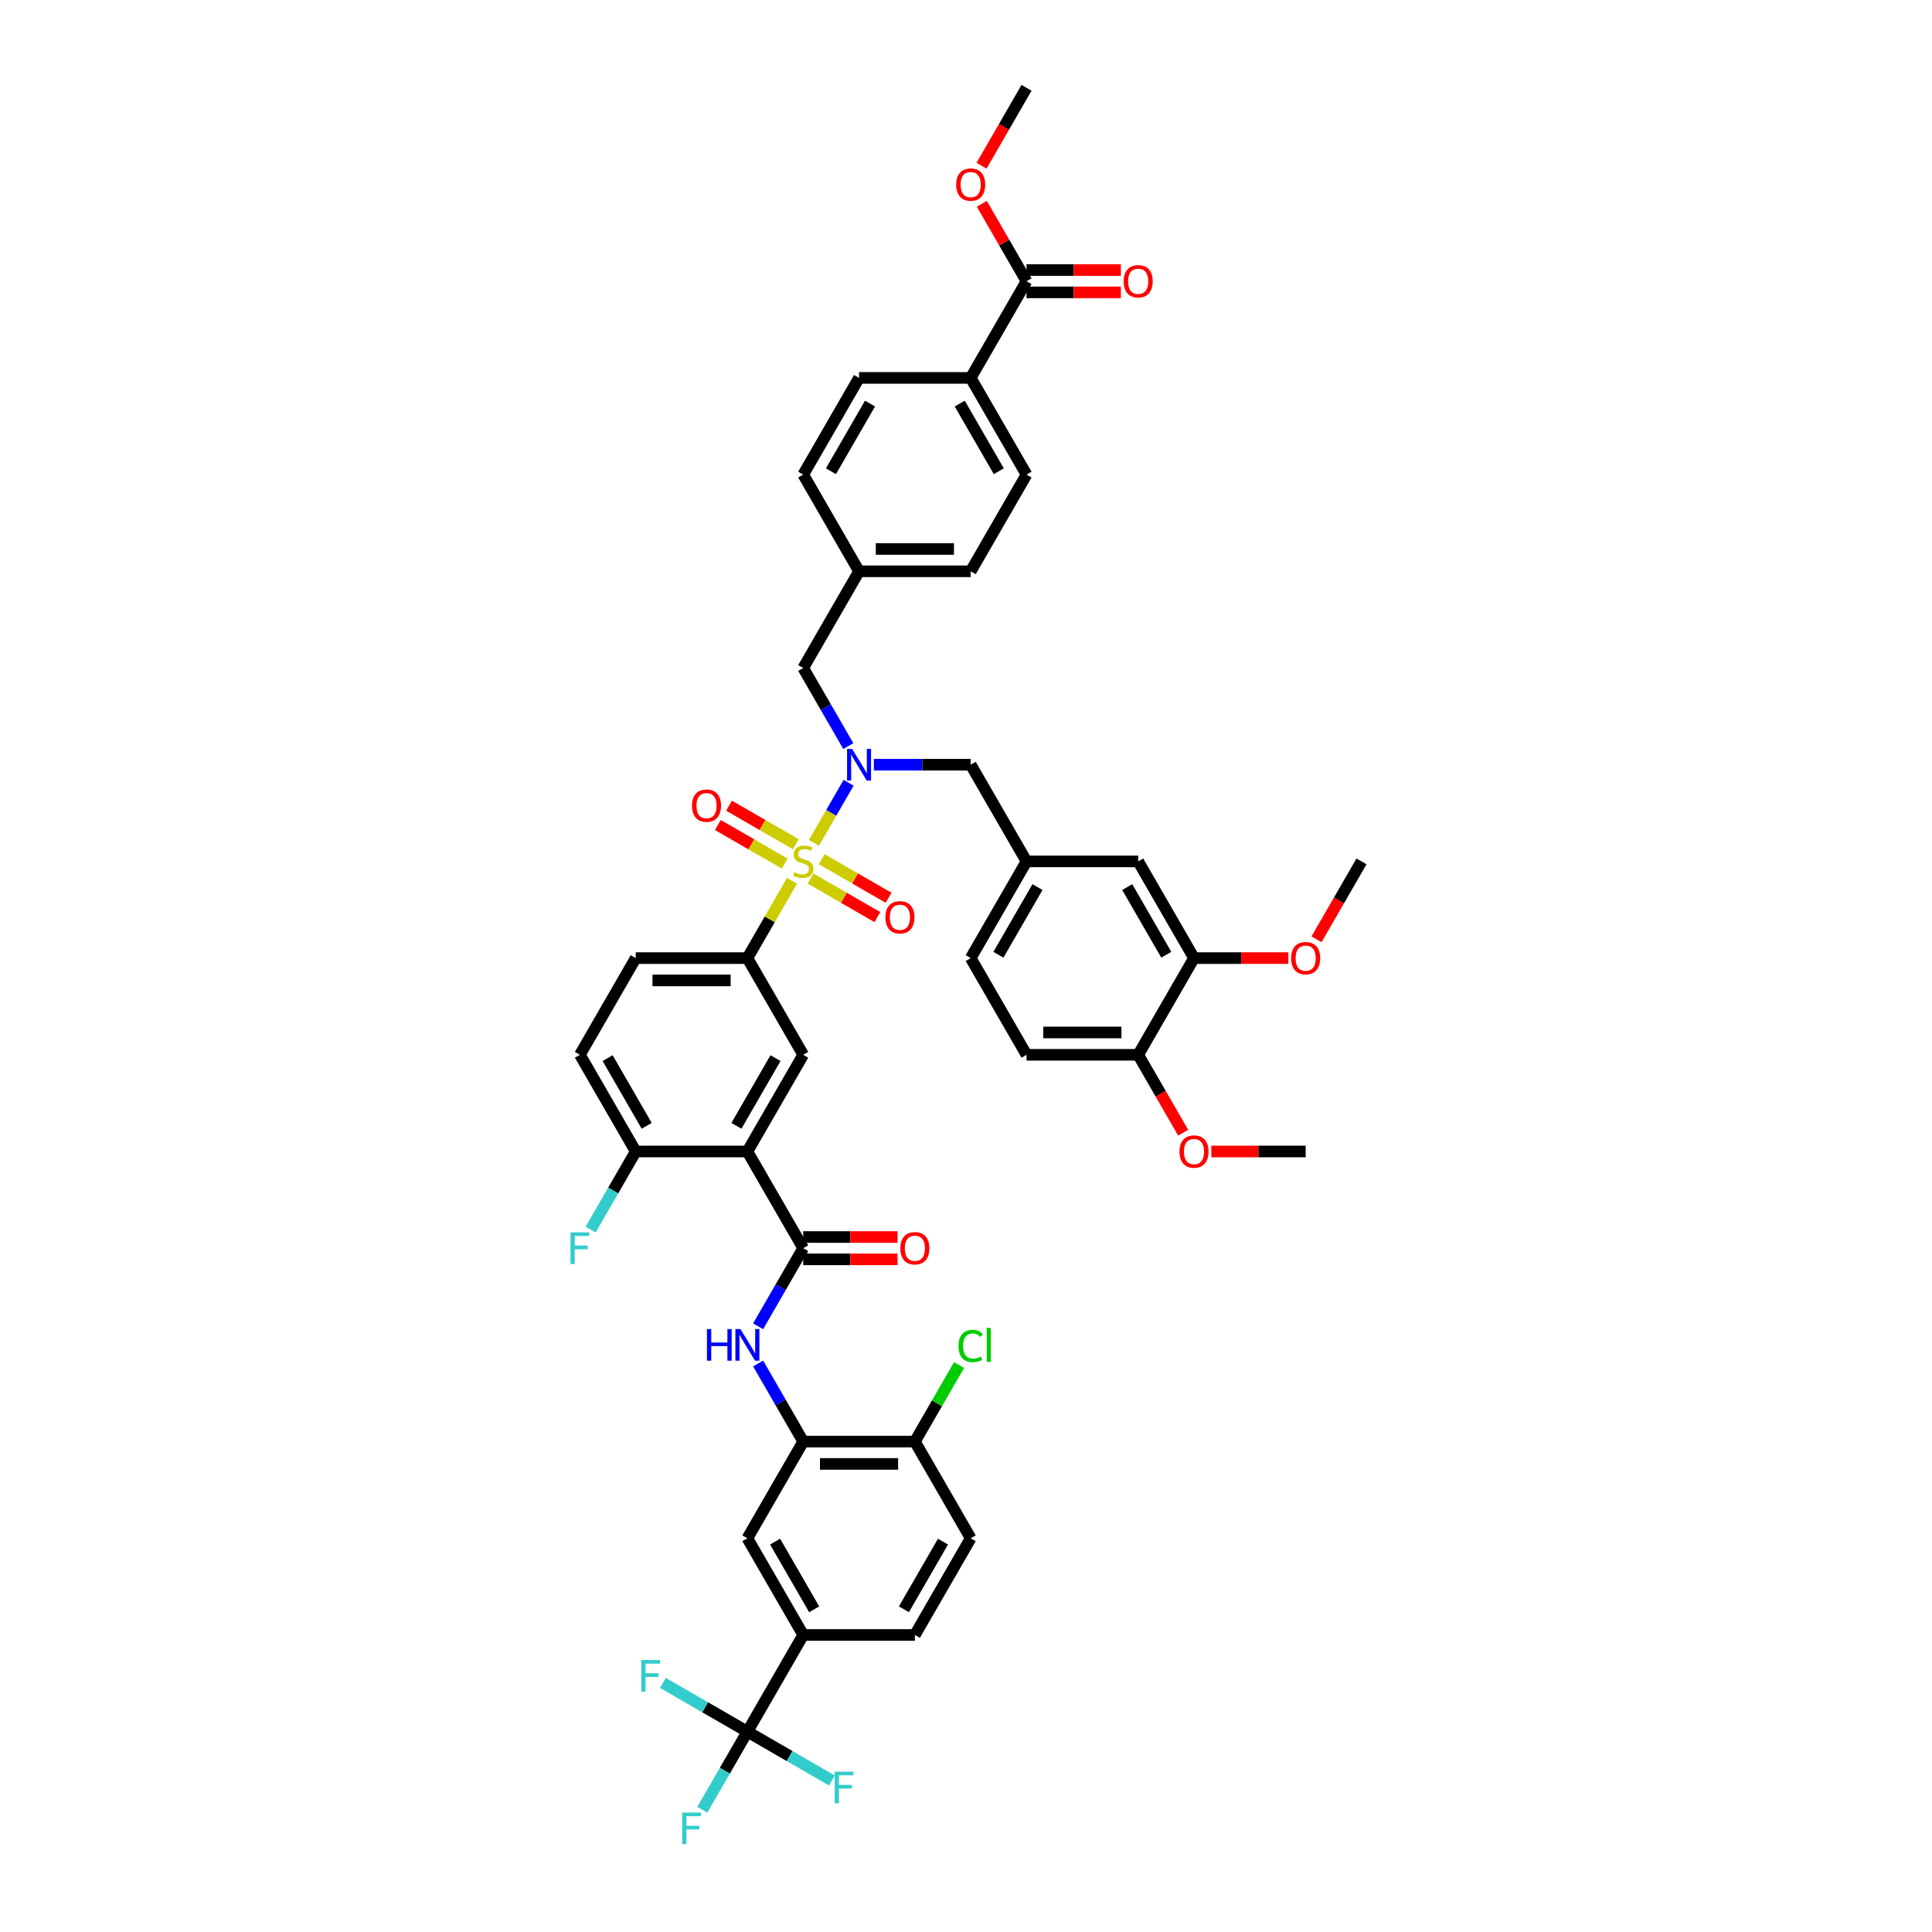 <?xml version='1.0' encoding='iso-8859-1'?>
<svg version='1.1' baseProfile='full'
              xmlns='http://www.w3.org/2000/svg'
                      xmlns:rdkit='http://www.rdkit.org/xml'
                      xmlns:xlink='http://www.w3.org/1999/xlink'
                  xml:space='preserve'
width='1000px' height='1000px' viewBox='0 0 1000 1000'>
<!-- END OF HEADER -->
<rect style='opacity:1.0;fill:#FFFFFF;stroke:none' width='1000' height='1000' x='0' y='0'> </rect>
<path class='bond-1' d='M 421.289,436.253 L 430.265,420.706' style='fill:none;fill-rule:evenodd;stroke:#CCCC00;stroke-width:6px;stroke-linecap:butt;stroke-linejoin:miter;stroke-opacity:1' />
<path class='bond-1' d='M 430.265,420.706 L 439.241,405.158' style='fill:none;fill-rule:evenodd;stroke:#0000FF;stroke-width:6px;stroke-linecap:butt;stroke-linejoin:miter;stroke-opacity:1' />
<path class='bond-3' d='M 409.944,455.902 L 398.395,475.905' style='fill:none;fill-rule:evenodd;stroke:#CCCC00;stroke-width:6px;stroke-linecap:butt;stroke-linejoin:miter;stroke-opacity:1' />
<path class='bond-3' d='M 398.395,475.905 L 386.847,495.908' style='fill:none;fill-rule:evenodd;stroke:#000000;stroke-width:6px;stroke-linecap:butt;stroke-linejoin:miter;stroke-opacity:1' />
<path class='bond-10' d='M 419.546,454.727 L 436.843,464.713' style='fill:none;fill-rule:evenodd;stroke:#CCCC00;stroke-width:6px;stroke-linecap:butt;stroke-linejoin:miter;stroke-opacity:1' />
<path class='bond-10' d='M 436.843,464.713 L 454.139,474.699' style='fill:none;fill-rule:evenodd;stroke:#FF0000;stroke-width:6px;stroke-linecap:butt;stroke-linejoin:miter;stroke-opacity:1' />
<path class='bond-10' d='M 425.325,444.717 L 442.622,454.703' style='fill:none;fill-rule:evenodd;stroke:#CCCC00;stroke-width:6px;stroke-linecap:butt;stroke-linejoin:miter;stroke-opacity:1' />
<path class='bond-10' d='M 442.622,454.703 L 459.919,464.689' style='fill:none;fill-rule:evenodd;stroke:#FF0000;stroke-width:6px;stroke-linecap:butt;stroke-linejoin:miter;stroke-opacity:1' />
<path class='bond-11' d='M 411.94,436.989 L 394.644,427.003' style='fill:none;fill-rule:evenodd;stroke:#CCCC00;stroke-width:6px;stroke-linecap:butt;stroke-linejoin:miter;stroke-opacity:1' />
<path class='bond-11' d='M 394.644,427.003 L 377.347,417.017' style='fill:none;fill-rule:evenodd;stroke:#FF0000;stroke-width:6px;stroke-linecap:butt;stroke-linejoin:miter;stroke-opacity:1' />
<path class='bond-11' d='M 406.161,446.999 L 388.865,437.013' style='fill:none;fill-rule:evenodd;stroke:#CCCC00;stroke-width:6px;stroke-linecap:butt;stroke-linejoin:miter;stroke-opacity:1' />
<path class='bond-11' d='M 388.865,437.013 L 371.568,427.027' style='fill:none;fill-rule:evenodd;stroke:#FF0000;stroke-width:6px;stroke-linecap:butt;stroke-linejoin:miter;stroke-opacity:1' />
<path class='bond-0' d='M 386.847,596.009 L 415.743,545.959' style='fill:none;fill-rule:evenodd;stroke:#000000;stroke-width:6px;stroke-linecap:butt;stroke-linejoin:miter;stroke-opacity:1' />
<path class='bond-0' d='M 381.171,582.722 L 401.399,547.687' style='fill:none;fill-rule:evenodd;stroke:#000000;stroke-width:6px;stroke-linecap:butt;stroke-linejoin:miter;stroke-opacity:1' />
<path class='bond-2' d='M 386.847,596.009 L 415.743,646.059' style='fill:none;fill-rule:evenodd;stroke:#000000;stroke-width:6px;stroke-linecap:butt;stroke-linejoin:miter;stroke-opacity:1' />
<path class='bond-46' d='M 386.847,596.009 L 329.053,596.009' style='fill:none;fill-rule:evenodd;stroke:#000000;stroke-width:6px;stroke-linecap:butt;stroke-linejoin:miter;stroke-opacity:1' />
<path class='bond-14' d='M 452.292,395.807 L 477.362,395.807' style='fill:none;fill-rule:evenodd;stroke:#0000FF;stroke-width:6px;stroke-linecap:butt;stroke-linejoin:miter;stroke-opacity:1' />
<path class='bond-14' d='M 477.362,395.807 L 502.433,395.807' style='fill:none;fill-rule:evenodd;stroke:#000000;stroke-width:6px;stroke-linecap:butt;stroke-linejoin:miter;stroke-opacity:1' />
<path class='bond-16' d='M 439.081,386.179 L 427.412,365.968' style='fill:none;fill-rule:evenodd;stroke:#0000FF;stroke-width:6px;stroke-linecap:butt;stroke-linejoin:miter;stroke-opacity:1' />
<path class='bond-16' d='M 427.412,365.968 L 415.743,345.757' style='fill:none;fill-rule:evenodd;stroke:#000000;stroke-width:6px;stroke-linecap:butt;stroke-linejoin:miter;stroke-opacity:1' />
<path class='bond-5' d='M 415.743,646.059 L 404.074,666.27' style='fill:none;fill-rule:evenodd;stroke:#000000;stroke-width:6px;stroke-linecap:butt;stroke-linejoin:miter;stroke-opacity:1' />
<path class='bond-5' d='M 404.074,666.27 L 392.406,686.482' style='fill:none;fill-rule:evenodd;stroke:#0000FF;stroke-width:6px;stroke-linecap:butt;stroke-linejoin:miter;stroke-opacity:1' />
<path class='bond-19' d='M 415.743,651.839 L 440.161,651.839' style='fill:none;fill-rule:evenodd;stroke:#000000;stroke-width:6px;stroke-linecap:butt;stroke-linejoin:miter;stroke-opacity:1' />
<path class='bond-19' d='M 440.161,651.839 L 464.579,651.839' style='fill:none;fill-rule:evenodd;stroke:#FF0000;stroke-width:6px;stroke-linecap:butt;stroke-linejoin:miter;stroke-opacity:1' />
<path class='bond-19' d='M 415.743,640.28 L 440.161,640.28' style='fill:none;fill-rule:evenodd;stroke:#000000;stroke-width:6px;stroke-linecap:butt;stroke-linejoin:miter;stroke-opacity:1' />
<path class='bond-19' d='M 440.161,640.28 L 464.579,640.28' style='fill:none;fill-rule:evenodd;stroke:#FF0000;stroke-width:6px;stroke-linecap:butt;stroke-linejoin:miter;stroke-opacity:1' />
<path class='bond-6' d='M 386.847,495.908 L 415.743,545.959' style='fill:none;fill-rule:evenodd;stroke:#000000;stroke-width:6px;stroke-linecap:butt;stroke-linejoin:miter;stroke-opacity:1' />
<path class='bond-23' d='M 386.847,495.908 L 329.053,495.908' style='fill:none;fill-rule:evenodd;stroke:#000000;stroke-width:6px;stroke-linecap:butt;stroke-linejoin:miter;stroke-opacity:1' />
<path class='bond-23' d='M 378.178,507.467 L 337.722,507.467' style='fill:none;fill-rule:evenodd;stroke:#000000;stroke-width:6px;stroke-linecap:butt;stroke-linejoin:miter;stroke-opacity:1' />
<path class='bond-4' d='M 386.847,896.312 L 415.743,846.261' style='fill:none;fill-rule:evenodd;stroke:#000000;stroke-width:6px;stroke-linecap:butt;stroke-linejoin:miter;stroke-opacity:1' />
<path class='bond-28' d='M 386.847,896.312 L 375.178,916.523' style='fill:none;fill-rule:evenodd;stroke:#000000;stroke-width:6px;stroke-linecap:butt;stroke-linejoin:miter;stroke-opacity:1' />
<path class='bond-28' d='M 375.178,916.523 L 363.509,936.734' style='fill:none;fill-rule:evenodd;stroke:#33CCCC;stroke-width:6px;stroke-linecap:butt;stroke-linejoin:miter;stroke-opacity:1' />
<path class='bond-29' d='M 386.847,896.312 L 364.977,883.685' style='fill:none;fill-rule:evenodd;stroke:#000000;stroke-width:6px;stroke-linecap:butt;stroke-linejoin:miter;stroke-opacity:1' />
<path class='bond-29' d='M 364.977,883.685 L 343.107,871.059' style='fill:none;fill-rule:evenodd;stroke:#33CCCC;stroke-width:6px;stroke-linecap:butt;stroke-linejoin:miter;stroke-opacity:1' />
<path class='bond-30' d='M 386.847,896.312 L 408.716,908.938' style='fill:none;fill-rule:evenodd;stroke:#000000;stroke-width:6px;stroke-linecap:butt;stroke-linejoin:miter;stroke-opacity:1' />
<path class='bond-30' d='M 408.716,908.938 L 430.586,921.564' style='fill:none;fill-rule:evenodd;stroke:#33CCCC;stroke-width:6px;stroke-linecap:butt;stroke-linejoin:miter;stroke-opacity:1' />
<path class='bond-7' d='M 392.406,705.738 L 404.074,725.949' style='fill:none;fill-rule:evenodd;stroke:#0000FF;stroke-width:6px;stroke-linecap:butt;stroke-linejoin:miter;stroke-opacity:1' />
<path class='bond-7' d='M 404.074,725.949 L 415.743,746.16' style='fill:none;fill-rule:evenodd;stroke:#000000;stroke-width:6px;stroke-linecap:butt;stroke-linejoin:miter;stroke-opacity:1' />
<path class='bond-12' d='M 415.743,746.16 L 386.847,796.211' style='fill:none;fill-rule:evenodd;stroke:#000000;stroke-width:6px;stroke-linecap:butt;stroke-linejoin:miter;stroke-opacity:1' />
<path class='bond-18' d='M 415.743,746.16 L 473.536,746.16' style='fill:none;fill-rule:evenodd;stroke:#000000;stroke-width:6px;stroke-linecap:butt;stroke-linejoin:miter;stroke-opacity:1' />
<path class='bond-18' d='M 424.412,757.719 L 464.867,757.719' style='fill:none;fill-rule:evenodd;stroke:#000000;stroke-width:6px;stroke-linecap:butt;stroke-linejoin:miter;stroke-opacity:1' />
<path class='bond-8' d='M 415.743,846.261 L 386.847,796.211' style='fill:none;fill-rule:evenodd;stroke:#000000;stroke-width:6px;stroke-linecap:butt;stroke-linejoin:miter;stroke-opacity:1' />
<path class='bond-8' d='M 421.419,832.974 L 401.191,797.939' style='fill:none;fill-rule:evenodd;stroke:#000000;stroke-width:6px;stroke-linecap:butt;stroke-linejoin:miter;stroke-opacity:1' />
<path class='bond-49' d='M 415.743,846.261 L 473.536,846.261' style='fill:none;fill-rule:evenodd;stroke:#000000;stroke-width:6px;stroke-linecap:butt;stroke-linejoin:miter;stroke-opacity:1' />
<path class='bond-9' d='M 531.33,145.555 L 502.433,195.606' style='fill:none;fill-rule:evenodd;stroke:#000000;stroke-width:6px;stroke-linecap:butt;stroke-linejoin:miter;stroke-opacity:1' />
<path class='bond-24' d='M 531.33,151.335 L 555.747,151.335' style='fill:none;fill-rule:evenodd;stroke:#000000;stroke-width:6px;stroke-linecap:butt;stroke-linejoin:miter;stroke-opacity:1' />
<path class='bond-24' d='M 555.747,151.335 L 580.165,151.335' style='fill:none;fill-rule:evenodd;stroke:#FF0000;stroke-width:6px;stroke-linecap:butt;stroke-linejoin:miter;stroke-opacity:1' />
<path class='bond-24' d='M 531.33,139.776 L 555.747,139.776' style='fill:none;fill-rule:evenodd;stroke:#000000;stroke-width:6px;stroke-linecap:butt;stroke-linejoin:miter;stroke-opacity:1' />
<path class='bond-24' d='M 555.747,139.776 L 580.165,139.776' style='fill:none;fill-rule:evenodd;stroke:#FF0000;stroke-width:6px;stroke-linecap:butt;stroke-linejoin:miter;stroke-opacity:1' />
<path class='bond-38' d='M 531.33,145.555 L 519.761,125.518' style='fill:none;fill-rule:evenodd;stroke:#000000;stroke-width:6px;stroke-linecap:butt;stroke-linejoin:miter;stroke-opacity:1' />
<path class='bond-38' d='M 519.761,125.518 L 508.192,105.48' style='fill:none;fill-rule:evenodd;stroke:#FF0000;stroke-width:6px;stroke-linecap:butt;stroke-linejoin:miter;stroke-opacity:1' />
<path class='bond-13' d='M 329.053,596.009 L 300.157,545.959' style='fill:none;fill-rule:evenodd;stroke:#000000;stroke-width:6px;stroke-linecap:butt;stroke-linejoin:miter;stroke-opacity:1' />
<path class='bond-13' d='M 334.729,582.722 L 314.501,547.687' style='fill:none;fill-rule:evenodd;stroke:#000000;stroke-width:6px;stroke-linecap:butt;stroke-linejoin:miter;stroke-opacity:1' />
<path class='bond-35' d='M 329.053,596.009 L 317.385,616.22' style='fill:none;fill-rule:evenodd;stroke:#000000;stroke-width:6px;stroke-linecap:butt;stroke-linejoin:miter;stroke-opacity:1' />
<path class='bond-35' d='M 317.385,616.22 L 305.716,636.431' style='fill:none;fill-rule:evenodd;stroke:#33CCCC;stroke-width:6px;stroke-linecap:butt;stroke-linejoin:miter;stroke-opacity:1' />
<path class='bond-22' d='M 502.433,395.807 L 531.33,445.858' style='fill:none;fill-rule:evenodd;stroke:#000000;stroke-width:6px;stroke-linecap:butt;stroke-linejoin:miter;stroke-opacity:1' />
<path class='bond-15' d='M 618.02,495.908 L 589.123,445.858' style='fill:none;fill-rule:evenodd;stroke:#000000;stroke-width:6px;stroke-linecap:butt;stroke-linejoin:miter;stroke-opacity:1' />
<path class='bond-15' d='M 603.675,494.18 L 583.447,459.145' style='fill:none;fill-rule:evenodd;stroke:#000000;stroke-width:6px;stroke-linecap:butt;stroke-linejoin:miter;stroke-opacity:1' />
<path class='bond-41' d='M 618.02,495.908 L 642.437,495.908' style='fill:none;fill-rule:evenodd;stroke:#000000;stroke-width:6px;stroke-linecap:butt;stroke-linejoin:miter;stroke-opacity:1' />
<path class='bond-41' d='M 642.437,495.908 L 666.855,495.908' style='fill:none;fill-rule:evenodd;stroke:#FF0000;stroke-width:6px;stroke-linecap:butt;stroke-linejoin:miter;stroke-opacity:1' />
<path class='bond-48' d='M 618.02,495.908 L 589.123,545.959' style='fill:none;fill-rule:evenodd;stroke:#000000;stroke-width:6px;stroke-linecap:butt;stroke-linejoin:miter;stroke-opacity:1' />
<path class='bond-34' d='M 415.743,345.757 L 444.64,295.707' style='fill:none;fill-rule:evenodd;stroke:#000000;stroke-width:6px;stroke-linecap:butt;stroke-linejoin:miter;stroke-opacity:1' />
<path class='bond-17' d='M 502.433,195.606 L 531.33,245.656' style='fill:none;fill-rule:evenodd;stroke:#000000;stroke-width:6px;stroke-linecap:butt;stroke-linejoin:miter;stroke-opacity:1' />
<path class='bond-17' d='M 496.758,208.893 L 516.985,243.928' style='fill:none;fill-rule:evenodd;stroke:#000000;stroke-width:6px;stroke-linecap:butt;stroke-linejoin:miter;stroke-opacity:1' />
<path class='bond-47' d='M 502.433,195.606 L 444.64,195.606' style='fill:none;fill-rule:evenodd;stroke:#000000;stroke-width:6px;stroke-linecap:butt;stroke-linejoin:miter;stroke-opacity:1' />
<path class='bond-27' d='M 473.536,746.16 L 502.433,796.211' style='fill:none;fill-rule:evenodd;stroke:#000000;stroke-width:6px;stroke-linecap:butt;stroke-linejoin:miter;stroke-opacity:1' />
<path class='bond-37' d='M 473.536,746.16 L 484.975,726.348' style='fill:none;fill-rule:evenodd;stroke:#000000;stroke-width:6px;stroke-linecap:butt;stroke-linejoin:miter;stroke-opacity:1' />
<path class='bond-37' d='M 484.975,726.348 L 496.414,706.536' style='fill:none;fill-rule:evenodd;stroke:#00CC00;stroke-width:6px;stroke-linecap:butt;stroke-linejoin:miter;stroke-opacity:1' />
<path class='bond-20' d='M 589.123,545.959 L 531.33,545.959' style='fill:none;fill-rule:evenodd;stroke:#000000;stroke-width:6px;stroke-linecap:butt;stroke-linejoin:miter;stroke-opacity:1' />
<path class='bond-20' d='M 580.454,534.4 L 539.999,534.4' style='fill:none;fill-rule:evenodd;stroke:#000000;stroke-width:6px;stroke-linecap:butt;stroke-linejoin:miter;stroke-opacity:1' />
<path class='bond-42' d='M 589.123,545.959 L 600.765,566.123' style='fill:none;fill-rule:evenodd;stroke:#000000;stroke-width:6px;stroke-linecap:butt;stroke-linejoin:miter;stroke-opacity:1' />
<path class='bond-42' d='M 600.765,566.123 L 612.407,586.288' style='fill:none;fill-rule:evenodd;stroke:#FF0000;stroke-width:6px;stroke-linecap:butt;stroke-linejoin:miter;stroke-opacity:1' />
<path class='bond-21' d='M 589.123,445.858 L 531.33,445.858' style='fill:none;fill-rule:evenodd;stroke:#000000;stroke-width:6px;stroke-linecap:butt;stroke-linejoin:miter;stroke-opacity:1' />
<path class='bond-36' d='M 531.33,445.858 L 502.433,495.908' style='fill:none;fill-rule:evenodd;stroke:#000000;stroke-width:6px;stroke-linecap:butt;stroke-linejoin:miter;stroke-opacity:1' />
<path class='bond-36' d='M 537.005,459.145 L 516.778,494.18' style='fill:none;fill-rule:evenodd;stroke:#000000;stroke-width:6px;stroke-linecap:butt;stroke-linejoin:miter;stroke-opacity:1' />
<path class='bond-26' d='M 329.053,495.908 L 300.157,545.959' style='fill:none;fill-rule:evenodd;stroke:#000000;stroke-width:6px;stroke-linecap:butt;stroke-linejoin:miter;stroke-opacity:1' />
<path class='bond-25' d='M 473.536,846.261 L 502.433,796.211' style='fill:none;fill-rule:evenodd;stroke:#000000;stroke-width:6px;stroke-linecap:butt;stroke-linejoin:miter;stroke-opacity:1' />
<path class='bond-25' d='M 467.861,832.974 L 488.089,797.939' style='fill:none;fill-rule:evenodd;stroke:#000000;stroke-width:6px;stroke-linecap:butt;stroke-linejoin:miter;stroke-opacity:1' />
<path class='bond-31' d='M 444.64,195.606 L 415.743,245.656' style='fill:none;fill-rule:evenodd;stroke:#000000;stroke-width:6px;stroke-linecap:butt;stroke-linejoin:miter;stroke-opacity:1' />
<path class='bond-31' d='M 450.315,208.893 L 430.088,243.928' style='fill:none;fill-rule:evenodd;stroke:#000000;stroke-width:6px;stroke-linecap:butt;stroke-linejoin:miter;stroke-opacity:1' />
<path class='bond-32' d='M 531.33,245.656 L 502.433,295.707' style='fill:none;fill-rule:evenodd;stroke:#000000;stroke-width:6px;stroke-linecap:butt;stroke-linejoin:miter;stroke-opacity:1' />
<path class='bond-33' d='M 531.33,545.959 L 502.433,495.908' style='fill:none;fill-rule:evenodd;stroke:#000000;stroke-width:6px;stroke-linecap:butt;stroke-linejoin:miter;stroke-opacity:1' />
<path class='bond-39' d='M 444.64,295.707 L 415.743,245.656' style='fill:none;fill-rule:evenodd;stroke:#000000;stroke-width:6px;stroke-linecap:butt;stroke-linejoin:miter;stroke-opacity:1' />
<path class='bond-40' d='M 444.64,295.707 L 502.433,295.707' style='fill:none;fill-rule:evenodd;stroke:#000000;stroke-width:6px;stroke-linecap:butt;stroke-linejoin:miter;stroke-opacity:1' />
<path class='bond-40' d='M 453.309,284.148 L 493.764,284.148' style='fill:none;fill-rule:evenodd;stroke:#000000;stroke-width:6px;stroke-linecap:butt;stroke-linejoin:miter;stroke-opacity:1' />
<path class='bond-43' d='M 508.045,85.784 L 519.688,65.619' style='fill:none;fill-rule:evenodd;stroke:#FF0000;stroke-width:6px;stroke-linecap:butt;stroke-linejoin:miter;stroke-opacity:1' />
<path class='bond-43' d='M 519.688,65.619 L 531.33,45.455' style='fill:none;fill-rule:evenodd;stroke:#000000;stroke-width:6px;stroke-linecap:butt;stroke-linejoin:miter;stroke-opacity:1' />
<path class='bond-44' d='M 681.425,486.187 L 693.067,466.023' style='fill:none;fill-rule:evenodd;stroke:#FF0000;stroke-width:6px;stroke-linecap:butt;stroke-linejoin:miter;stroke-opacity:1' />
<path class='bond-44' d='M 693.067,466.023 L 704.709,445.858' style='fill:none;fill-rule:evenodd;stroke:#000000;stroke-width:6px;stroke-linecap:butt;stroke-linejoin:miter;stroke-opacity:1' />
<path class='bond-45' d='M 626.978,596.009 L 651.395,596.009' style='fill:none;fill-rule:evenodd;stroke:#FF0000;stroke-width:6px;stroke-linecap:butt;stroke-linejoin:miter;stroke-opacity:1' />
<path class='bond-45' d='M 651.395,596.009 L 675.813,596.009' style='fill:none;fill-rule:evenodd;stroke:#000000;stroke-width:6px;stroke-linecap:butt;stroke-linejoin:miter;stroke-opacity:1' />
<path  class='atom-0' d='M 411.12 451.475
Q 411.305 451.545, 412.068 451.868
Q 412.83 452.192, 413.663 452.4
Q 414.518 452.585, 415.35 452.585
Q 416.899 452.585, 417.801 451.845
Q 418.702 451.082, 418.702 449.765
Q 418.702 448.863, 418.24 448.308
Q 417.801 447.753, 417.107 447.453
Q 416.414 447.152, 415.258 446.806
Q 413.801 446.366, 412.923 445.95
Q 412.068 445.534, 411.443 444.656
Q 410.842 443.777, 410.842 442.298
Q 410.842 440.24, 412.229 438.969
Q 413.64 437.697, 416.414 437.697
Q 418.309 437.697, 420.459 438.599
L 419.927 440.379
Q 417.963 439.57, 416.483 439.57
Q 414.888 439.57, 414.009 440.24
Q 413.131 440.888, 413.154 442.02
Q 413.154 442.899, 413.593 443.431
Q 414.056 443.962, 414.703 444.263
Q 415.373 444.563, 416.483 444.91
Q 417.963 445.372, 418.841 445.835
Q 419.719 446.297, 420.344 447.245
Q 420.991 448.17, 420.991 449.765
Q 420.991 452.03, 419.465 453.255
Q 417.963 454.457, 415.443 454.457
Q 413.986 454.457, 412.877 454.134
Q 411.79 453.833, 410.496 453.302
L 411.12 451.475
' fill='#CCCC00'/>
<path  class='atom-2' d='M 441.022 387.624
L 446.385 396.293
Q 446.917 397.148, 447.772 398.697
Q 448.628 400.246, 448.674 400.338
L 448.674 387.624
L 450.847 387.624
L 450.847 403.991
L 448.604 403.991
L 442.848 394.513
Q 442.178 393.403, 441.461 392.132
Q 440.768 390.86, 440.56 390.467
L 440.56 403.991
L 438.433 403.991
L 438.433 387.624
L 441.022 387.624
' fill='#0000FF'/>
<path  class='atom-6' d='M 365.914 687.926
L 368.133 687.926
L 368.133 694.885
L 376.502 694.885
L 376.502 687.926
L 378.721 687.926
L 378.721 704.293
L 376.502 704.293
L 376.502 696.734
L 368.133 696.734
L 368.133 704.293
L 365.914 704.293
L 365.914 687.926
' fill='#0000FF'/>
<path  class='atom-6' d='M 383.229 687.926
L 388.592 696.595
Q 389.124 697.451, 389.979 699
Q 390.834 700.548, 390.881 700.641
L 390.881 687.926
L 393.054 687.926
L 393.054 704.293
L 390.811 704.293
L 385.055 694.815
Q 384.385 693.706, 383.668 692.434
Q 382.974 691.163, 382.766 690.77
L 382.766 704.293
L 380.64 704.293
L 380.64 687.926
L 383.229 687.926
' fill='#0000FF'/>
<path  class='atom-11' d='M 458.281 474.801
Q 458.281 470.871, 460.222 468.675
Q 462.164 466.478, 465.794 466.478
Q 469.423 466.478, 471.365 468.675
Q 473.307 470.871, 473.307 474.801
Q 473.307 478.777, 471.342 481.042
Q 469.377 483.285, 465.794 483.285
Q 462.187 483.285, 460.222 481.042
Q 458.281 478.8, 458.281 474.801
M 465.794 481.435
Q 468.29 481.435, 469.631 479.771
Q 470.995 478.083, 470.995 474.801
Q 470.995 471.587, 469.631 469.969
Q 468.29 468.328, 465.794 468.328
Q 463.297 468.328, 461.933 469.946
Q 460.592 471.564, 460.592 474.801
Q 460.592 478.106, 461.933 479.771
Q 463.297 481.435, 465.794 481.435
' fill='#FF0000'/>
<path  class='atom-12' d='M 358.18 417.007
Q 358.18 413.078, 360.122 410.881
Q 362.063 408.685, 365.693 408.685
Q 369.322 408.685, 371.264 410.881
Q 373.206 413.078, 373.206 417.007
Q 373.206 420.984, 371.241 423.249
Q 369.276 425.491, 365.693 425.491
Q 362.087 425.491, 360.122 423.249
Q 358.18 421.007, 358.18 417.007
M 365.693 423.642
Q 368.189 423.642, 369.53 421.978
Q 370.894 420.29, 370.894 417.007
Q 370.894 413.794, 369.53 412.176
Q 368.189 410.535, 365.693 410.535
Q 363.196 410.535, 361.832 412.153
Q 360.491 413.771, 360.491 417.007
Q 360.491 420.313, 361.832 421.978
Q 363.196 423.642, 365.693 423.642
' fill='#FF0000'/>
<path  class='atom-20' d='M 466.023 646.106
Q 466.023 642.176, 467.965 639.98
Q 469.907 637.783, 473.536 637.783
Q 477.166 637.783, 479.108 639.98
Q 481.05 642.176, 481.05 646.106
Q 481.05 650.082, 479.085 652.347
Q 477.12 654.59, 473.536 654.59
Q 469.93 654.59, 467.965 652.347
Q 466.023 650.105, 466.023 646.106
M 473.536 652.74
Q 476.033 652.74, 477.374 651.076
Q 478.738 649.388, 478.738 646.106
Q 478.738 642.892, 477.374 641.274
Q 476.033 639.633, 473.536 639.633
Q 471.04 639.633, 469.676 641.251
Q 468.335 642.869, 468.335 646.106
Q 468.335 649.411, 469.676 651.076
Q 471.04 652.74, 473.536 652.74
' fill='#FF0000'/>
<path  class='atom-25' d='M 581.61 145.602
Q 581.61 141.672, 583.552 139.476
Q 585.494 137.279, 589.123 137.279
Q 592.752 137.279, 594.694 139.476
Q 596.636 141.672, 596.636 145.602
Q 596.636 149.578, 594.671 151.843
Q 592.706 154.086, 589.123 154.086
Q 585.517 154.086, 583.552 151.843
Q 581.61 149.601, 581.61 145.602
M 589.123 152.236
Q 591.62 152.236, 592.96 150.572
Q 594.324 148.884, 594.324 145.602
Q 594.324 142.388, 592.96 140.77
Q 591.62 139.129, 589.123 139.129
Q 586.626 139.129, 585.262 140.747
Q 583.922 142.365, 583.922 145.602
Q 583.922 148.907, 585.262 150.572
Q 586.626 152.236, 589.123 152.236
' fill='#FF0000'/>
<path  class='atom-29' d='M 353.084 938.178
L 362.816 938.178
L 362.816 940.051
L 355.28 940.051
L 355.28 945.021
L 361.984 945.021
L 361.984 946.917
L 355.28 946.917
L 355.28 954.545
L 353.084 954.545
L 353.084 938.178
' fill='#33CCCC'/>
<path  class='atom-30' d='M 331.93 859.231
L 341.662 859.231
L 341.662 861.104
L 334.126 861.104
L 334.126 866.074
L 340.83 866.074
L 340.83 867.97
L 334.126 867.97
L 334.126 875.598
L 331.93 875.598
L 331.93 859.231
' fill='#33CCCC'/>
<path  class='atom-31' d='M 432.031 917.025
L 441.763 917.025
L 441.763 918.897
L 434.227 918.897
L 434.227 923.867
L 440.931 923.867
L 440.931 925.763
L 434.227 925.763
L 434.227 933.392
L 432.031 933.392
L 432.031 917.025
' fill='#33CCCC'/>
<path  class='atom-36' d='M 295.291 637.876
L 305.023 637.876
L 305.023 639.748
L 297.487 639.748
L 297.487 644.719
L 304.191 644.719
L 304.191 646.614
L 297.487 646.614
L 297.487 654.243
L 295.291 654.243
L 295.291 637.876
' fill='#33CCCC'/>
<path  class='atom-38' d='M 496.122 696.676
Q 496.122 692.608, 498.018 690.481
Q 499.936 688.331, 503.566 688.331
Q 506.941 688.331, 508.744 690.712
L 507.218 691.96
Q 505.901 690.227, 503.566 690.227
Q 501.092 690.227, 499.775 691.891
Q 498.48 693.532, 498.48 696.676
Q 498.48 699.913, 499.821 701.577
Q 501.185 703.242, 503.82 703.242
Q 505.623 703.242, 507.727 702.155
L 508.374 703.889
Q 507.519 704.444, 506.224 704.767
Q 504.93 705.091, 503.496 705.091
Q 499.936 705.091, 498.018 702.918
Q 496.122 700.745, 496.122 696.676
' fill='#00CC00'/>
<path  class='atom-38' d='M 510.732 687.337
L 512.859 687.337
L 512.859 704.883
L 510.732 704.883
L 510.732 687.337
' fill='#00CC00'/>
<path  class='atom-39' d='M 494.92 95.551
Q 494.92 91.621, 496.862 89.425
Q 498.804 87.229, 502.433 87.229
Q 506.063 87.229, 508.004 89.425
Q 509.946 91.621, 509.946 95.551
Q 509.946 99.527, 507.981 101.793
Q 506.016 104.035, 502.433 104.035
Q 498.827 104.035, 496.862 101.793
Q 494.92 99.55, 494.92 95.551
M 502.433 102.186
Q 504.93 102.186, 506.271 100.521
Q 507.634 98.834, 507.634 95.551
Q 507.634 92.338, 506.271 90.72
Q 504.93 89.078, 502.433 89.078
Q 499.936 89.078, 498.573 90.697
Q 497.232 92.315, 497.232 95.551
Q 497.232 98.857, 498.573 100.521
Q 499.936 102.186, 502.433 102.186
' fill='#FF0000'/>
<path  class='atom-42' d='M 668.3 495.954
Q 668.3 492.025, 670.242 489.828
Q 672.183 487.632, 675.813 487.632
Q 679.442 487.632, 681.384 489.828
Q 683.326 492.025, 683.326 495.954
Q 683.326 499.931, 681.361 502.196
Q 679.396 504.439, 675.813 504.439
Q 672.207 504.439, 670.242 502.196
Q 668.3 499.954, 668.3 495.954
M 675.813 502.589
Q 678.309 502.589, 679.65 500.925
Q 681.014 499.237, 681.014 495.954
Q 681.014 492.741, 679.65 491.123
Q 678.309 489.482, 675.813 489.482
Q 673.316 489.482, 671.952 491.1
Q 670.611 492.718, 670.611 495.954
Q 670.611 499.26, 671.952 500.925
Q 673.316 502.589, 675.813 502.589
' fill='#FF0000'/>
<path  class='atom-43' d='M 610.506 596.055
Q 610.506 592.125, 612.448 589.929
Q 614.39 587.733, 618.02 587.733
Q 621.649 587.733, 623.591 589.929
Q 625.533 592.125, 625.533 596.055
Q 625.533 600.031, 623.568 602.297
Q 621.603 604.539, 618.02 604.539
Q 614.413 604.539, 612.448 602.297
Q 610.506 600.055, 610.506 596.055
M 618.02 602.69
Q 620.516 602.69, 621.857 601.026
Q 623.221 599.338, 623.221 596.055
Q 623.221 592.842, 621.857 591.224
Q 620.516 589.582, 618.02 589.582
Q 615.523 589.582, 614.159 591.201
Q 612.818 592.819, 612.818 596.055
Q 612.818 599.361, 614.159 601.026
Q 615.523 602.69, 618.02 602.69
' fill='#FF0000'/>
</svg>
